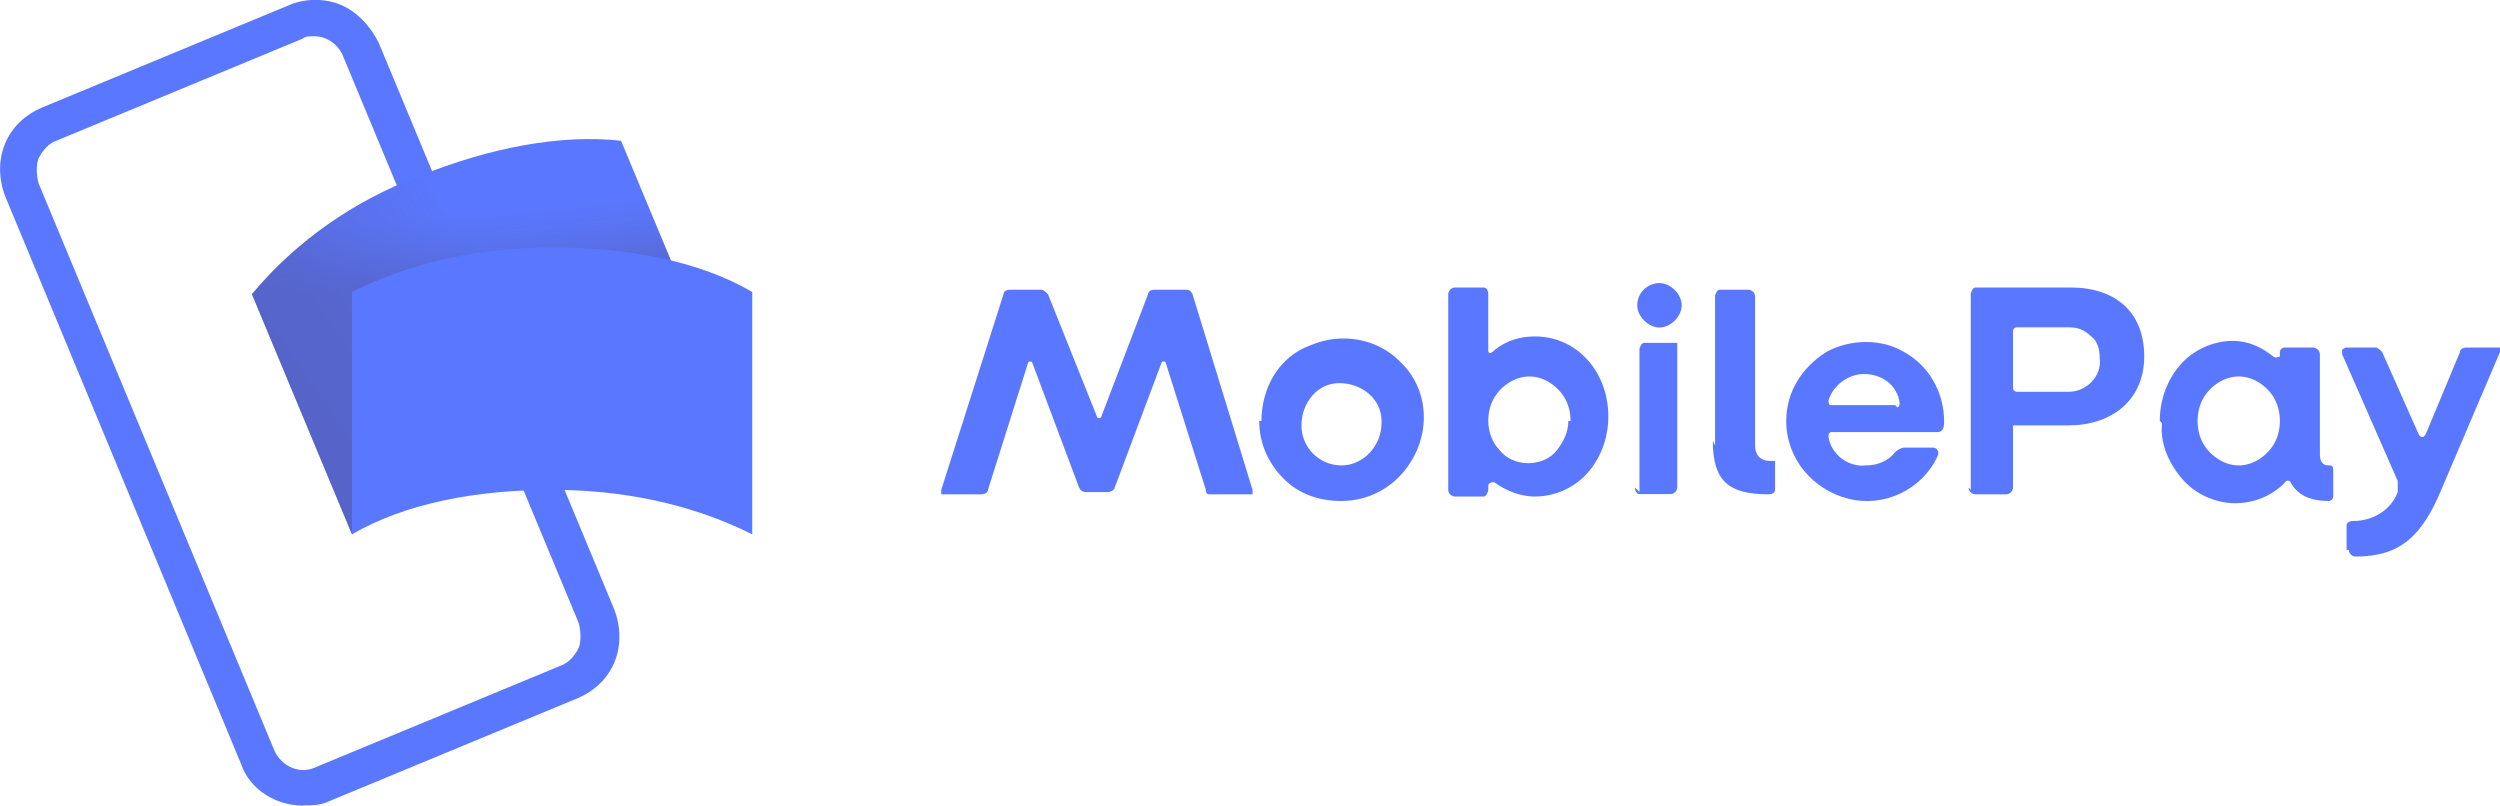 <svg viewBox="0 0 112.43 36.23" xmlns:xlink="http://www.w3.org/1999/xlink" xmlns="http://www.w3.org/2000/svg" data-name="Layer 2" id="Layer_2">
  <defs>
    <style>
      .cls-1 {
        fill: url(#linear-gradient);
      }

      .cls-1, .cls-2, .cls-3, .cls-4, .cls-5 {
        isolation: isolate;
      }

      .cls-1, .cls-2, .cls-5 {
        opacity: .7;
      }

      .cls-1, .cls-6, .cls-5 {
        mix-blend-mode: multiply;
      }

      .cls-2 {
        fill: url(#linear-gradient-4);
      }

      .cls-3 {
        fill: url(#linear-gradient-3);
        opacity: .9;
      }

      .cls-7 {
        fill: #5a78ff;
      }

      .cls-6 {
        opacity: .4;
      }

      .cls-5 {
        fill: url(#linear-gradient-2);
      }
    </style>
    <linearGradient gradientUnits="userSpaceOnUse" gradientTransform="translate(0 53.65)" y2="-50.03" x2="18.52" y1="-42.03" x1="19.22" id="linear-gradient">
      <stop stop-color="#504678" offset="0"></stop>
      <stop stop-opacity=".6" stop-color="#504678" offset=".3"></stop>
      <stop stop-opacity=".3" stop-color="#504678" offset=".6"></stop>
      <stop stop-opacity="0" stop-color="#504678" offset=".9"></stop>
      <stop stop-opacity="0" stop-color="#504678" offset="1"></stop>
    </linearGradient>
    <linearGradient xlink:href="#linear-gradient" y2="-27.43" x2="23.99" y1="-36.43" x1="23.59" id="linear-gradient-2"></linearGradient>
    <linearGradient gradientUnits="userSpaceOnUse" gradientTransform="translate(0 53.65)" y2="-39.98" x2="23.49" y1="-34.28" x1="15.19" id="linear-gradient-3">
      <stop stop-color="#504678" offset="0"></stop>
      <stop stop-opacity=".9" stop-color="#504678" offset=".2"></stop>
      <stop stop-opacity=".5" stop-color="#504678" offset=".5"></stop>
      <stop stop-opacity="0" stop-color="#504678" offset="1"></stop>
    </linearGradient>
    <linearGradient gradientUnits="userSpaceOnUse" gradientTransform="translate(0 53.65)" y2="-44.14" x2="21.31" y1="-41.14" x1="21.61" id="linear-gradient-4">
      <stop stop-color="#504678" offset="0"></stop>
      <stop stop-opacity=".3" stop-color="#504678" offset=".6"></stop>
      <stop stop-opacity="0" stop-color="#504678" offset="1"></stop>
    </linearGradient>
  </defs>
  <g data-name="Layer 1" id="Layer_1-2">
    <g class="cls-4">
      <g data-name="Payment Icons" id="Payment_Icons">
        <g id="MobilePay">
          <path d="M42.33,22.03l2.8-8.8c0-.1.1-.2.3-.2h1.4c.1,0,.2.1.3.2l2.2,5.5c0,.1.2.1.2,0l2.1-5.5c0-.1.1-.2.3-.2h1.4c.1,0,.2,0,.3.2l2.7,8.8v.2h-1.9c-.1,0-.2,0-.2-.2l-1.8-5.7c0-.1-.2-.1-.2,0l-2.1,5.6c0,.1-.2.2-.3.2h-1q-.2,0-.3-.2l-2.1-5.6c0-.1-.2-.1-.2,0l-1.8,5.7c0,.1-.1.2-.3.2h-1.8s0-.1,0-.2ZM56.73,18.93c0-1.5.8-2.9,2.2-3.4,1.4-.6,3-.3,4,.7,1.1,1,1.4,2.6.8,4s-1.9,2.3-3.4,2.3c-1,0-1.9-.3-2.6-1-.7-.7-1.1-1.6-1.1-2.6h.1ZM62.13,18.93c0-1-.9-1.7-1.9-1.7s-1.7.9-1.7,1.9.8,1.8,1.8,1.8,1.8-.9,1.8-1.9h0v-.1ZM67.23,21.73c-.1-.1-.3,0-.3.1v.2c0,.1-.1.3-.2.3h-1.3c-.1,0-.3-.1-.3-.3v-8.8c0-.1.1-.3.3-.3h1.3c.1,0,.2.1.2.3v2.5c0,.2.1.2.3,0,.5-.4,1.1-.6,1.8-.6,1.9,0,3.3,1.6,3.3,3.6,0,.9-.3,1.8-.9,2.5s-1.5,1.1-2.4,1.1c-.7,0-1.4-.3-1.9-.7l.1.1ZM70.63,18.93c0-.7-.3-1.3-.9-1.7s-1.3-.4-1.9,0-.9,1-.9,1.7c0,.5.2,1,.5,1.3.3.4.8.6,1.3.6s1-.2,1.3-.6c.3-.4.5-.8.5-1.3h.1ZM73.63,13.73c0-.6.5-1,1-1s1,.5,1,1-.5,1-1,1-1-.5-1-1ZM73.73,22.12v-6.4c0-.1.1-.3.2-.3h1.5v6.5c0,.1-.1.3-.3.3h-1.4c-.1,0-.2-.1-.2-.3h0l.2.2ZM77.13,20.03v-6.7c0-.1.1-.3.2-.3h1.3c.1,0,.3.1.3.3v6.7c0,.4.2.7.7.7s.1,0,.2,0v1.3c0,.1-.1.2-.3.2-1.8,0-2.5-.6-2.5-2.4l.1.2ZM80.33,18.93c0-1.3.7-2.4,1.8-3.1,1.1-.6,2.5-.6,3.5,0,1.1.6,1.8,1.8,1.8,3.1,0,.2,0,.5-.3.5h-4.7c-.1,0-.2,0-.2.2.1.8.9,1.4,1.7,1.3.5,0,1-.2,1.3-.6.1-.1.3-.2.4-.2h1.3c.2,0,.3.2.2.4-.7,1.5-2.4,2.3-4,1.9-1.6-.4-2.8-1.8-2.8-3.5h0ZM85.33,18.32s.1,0,.1-.2c-.1-.8-.8-1.3-1.6-1.3-.7,0-1.4.5-1.6,1.2,0,0,0,.2.1.2h2.9l.1.1ZM88.63,22.03v-8.8c0-.1.1-.3.2-.3h4.3c2,0,3.3,1.1,3.3,3.1s-1.5,3.1-3.4,3.1h-2.5v2.8c0,.1-.1.3-.3.3h-1.4c-.1,0-.3-.1-.3-.3l.1.1ZM93.03,17.62c.8,0,1.5-.7,1.4-1.5,0-.4-.1-.8-.4-1-.3-.3-.6-.4-1-.4h-2.3q-.2,0-.2.2v2.5q0,.2.2.2h2.3ZM97.13,18.93c0-.9.3-1.8.9-2.5s1.5-1.1,2.4-1.1c.7,0,1.3.3,1.8.7.1.1.3,0,.3,0v-.2c0-.1.1-.2.2-.2h1.3c.1,0,.3.1.3.3v4.5c0,.3.1.5.4.5.1,0,.2,0,.2.2v1.2c0,.1-.1.2-.2.2-.9,0-1.4-.3-1.7-.8,0-.1-.2-.2-.3,0-.6.6-1.4.9-2.2.9-.9,0-1.8-.4-2.4-1.1-.6-.7-1-1.6-.9-2.5l-.1-.1ZM102.53,18.93c0-.7-.3-1.3-.9-1.7s-1.3-.4-1.9,0-.9,1-.9,1.7.3,1.3.9,1.7,1.3.4,1.9,0,.9-1,.9-1.7ZM105.53,24.73v-1.1c0-.1.1-.2.3-.2.9,0,1.7-.5,2-1.3v-.5l-2.5-5.7v-.2s.1-.1.2-.1h1.3c.1,0,.2.1.3.2l1.6,3.6c.1.3.3.3.4,0l1.5-3.6c0-.1.1-.2.3-.2h1.5v.2l-2.6,6.1c-.9,2.2-1.9,3.1-3.9,3.1-.1,0-.3-.1-.3-.3h-.1Z" class="cls-7"></path>
          <path d="M17.63,3.53l-1.5.6,4.2,10.1,1.5-.6s-4.2-10.1-4.2-10.1Z" class="cls-1"></path>
          <path d="M25.33,26.32l1.5-.6-4.7-11.4-1.5.6s4.7,11.4,4.7,11.4Z" class="cls-5"></path>
          <path d="M23.33,18.73c-3.2,1.3-5.8,3.1-7.5,5.3l-4.5-10.8c2-2.4,4.6-4.2,7.5-5.3,3.2-1.3,6.4-1.9,9.1-1.6l4.5,10.8c-3.1-.2-6.2.3-9.1,1.6Z" class="cls-7"></path>
          <path d="M13.63,36.23c-1.2,0-2.4-.7-2.8-1.9L.23,8.82c-.6-1.6,0-3.3,1.7-4L13.03.22c.7-.3,1.6-.3,2.3,0,.7.3,1.3.9,1.7,1.7l10.6,25.5c.6,1.6,0,3.3-1.7,4l-11.1,4.6c-.4.2-.8.2-1.2.2ZM14.13,1.63c-.2,0-.4,0-.5.1L2.53,6.33c-.3.1-.6.4-.8.8-.1.3-.1.7,0,1.1l10.6,25.5c.3.7,1.1,1.1,1.8.8l11.1-4.6c.3-.1.6-.4.8-.8.1-.3.1-.7,0-1.1L15.43,2.53c-.2-.5-.7-.9-1.3-.9Z" class="cls-7"></path>
          <g class="cls-6">
            <path d="M23.33,18.73c-3.2,1.3-5.8,3.1-7.5,5.3l-4.5-10.8c2-2.4,4.6-4.2,7.5-5.3,3.2-1.3,6.4-1.9,9.1-1.6l4.5,10.8c-3.1-.2-6.2.3-9.1,1.6Z" class="cls-3"></path>
            <path d="M23.33,18.73c-3.2,1.3-5.8,3.1-7.5,5.3l-4.5-10.8c2-2.4,4.6-4.2,7.5-5.3,3.2-1.3,6.4-1.9,9.1-1.6l4.5,10.8c-3.1-.2-6.2.3-9.1,1.6Z" class="cls-2"></path>
          </g>
          <path d="M15.83,24.03c2.4-1.4,5.6-2,9-2,3.1,0,6.2.6,9,2v-10.9c-2.4-1.4-5.6-2-9-2-3.1,0-6.2.6-9,2v10.9Z" class="cls-7"></path>
        </g>
      </g>
    </g>
  </g>
</svg>